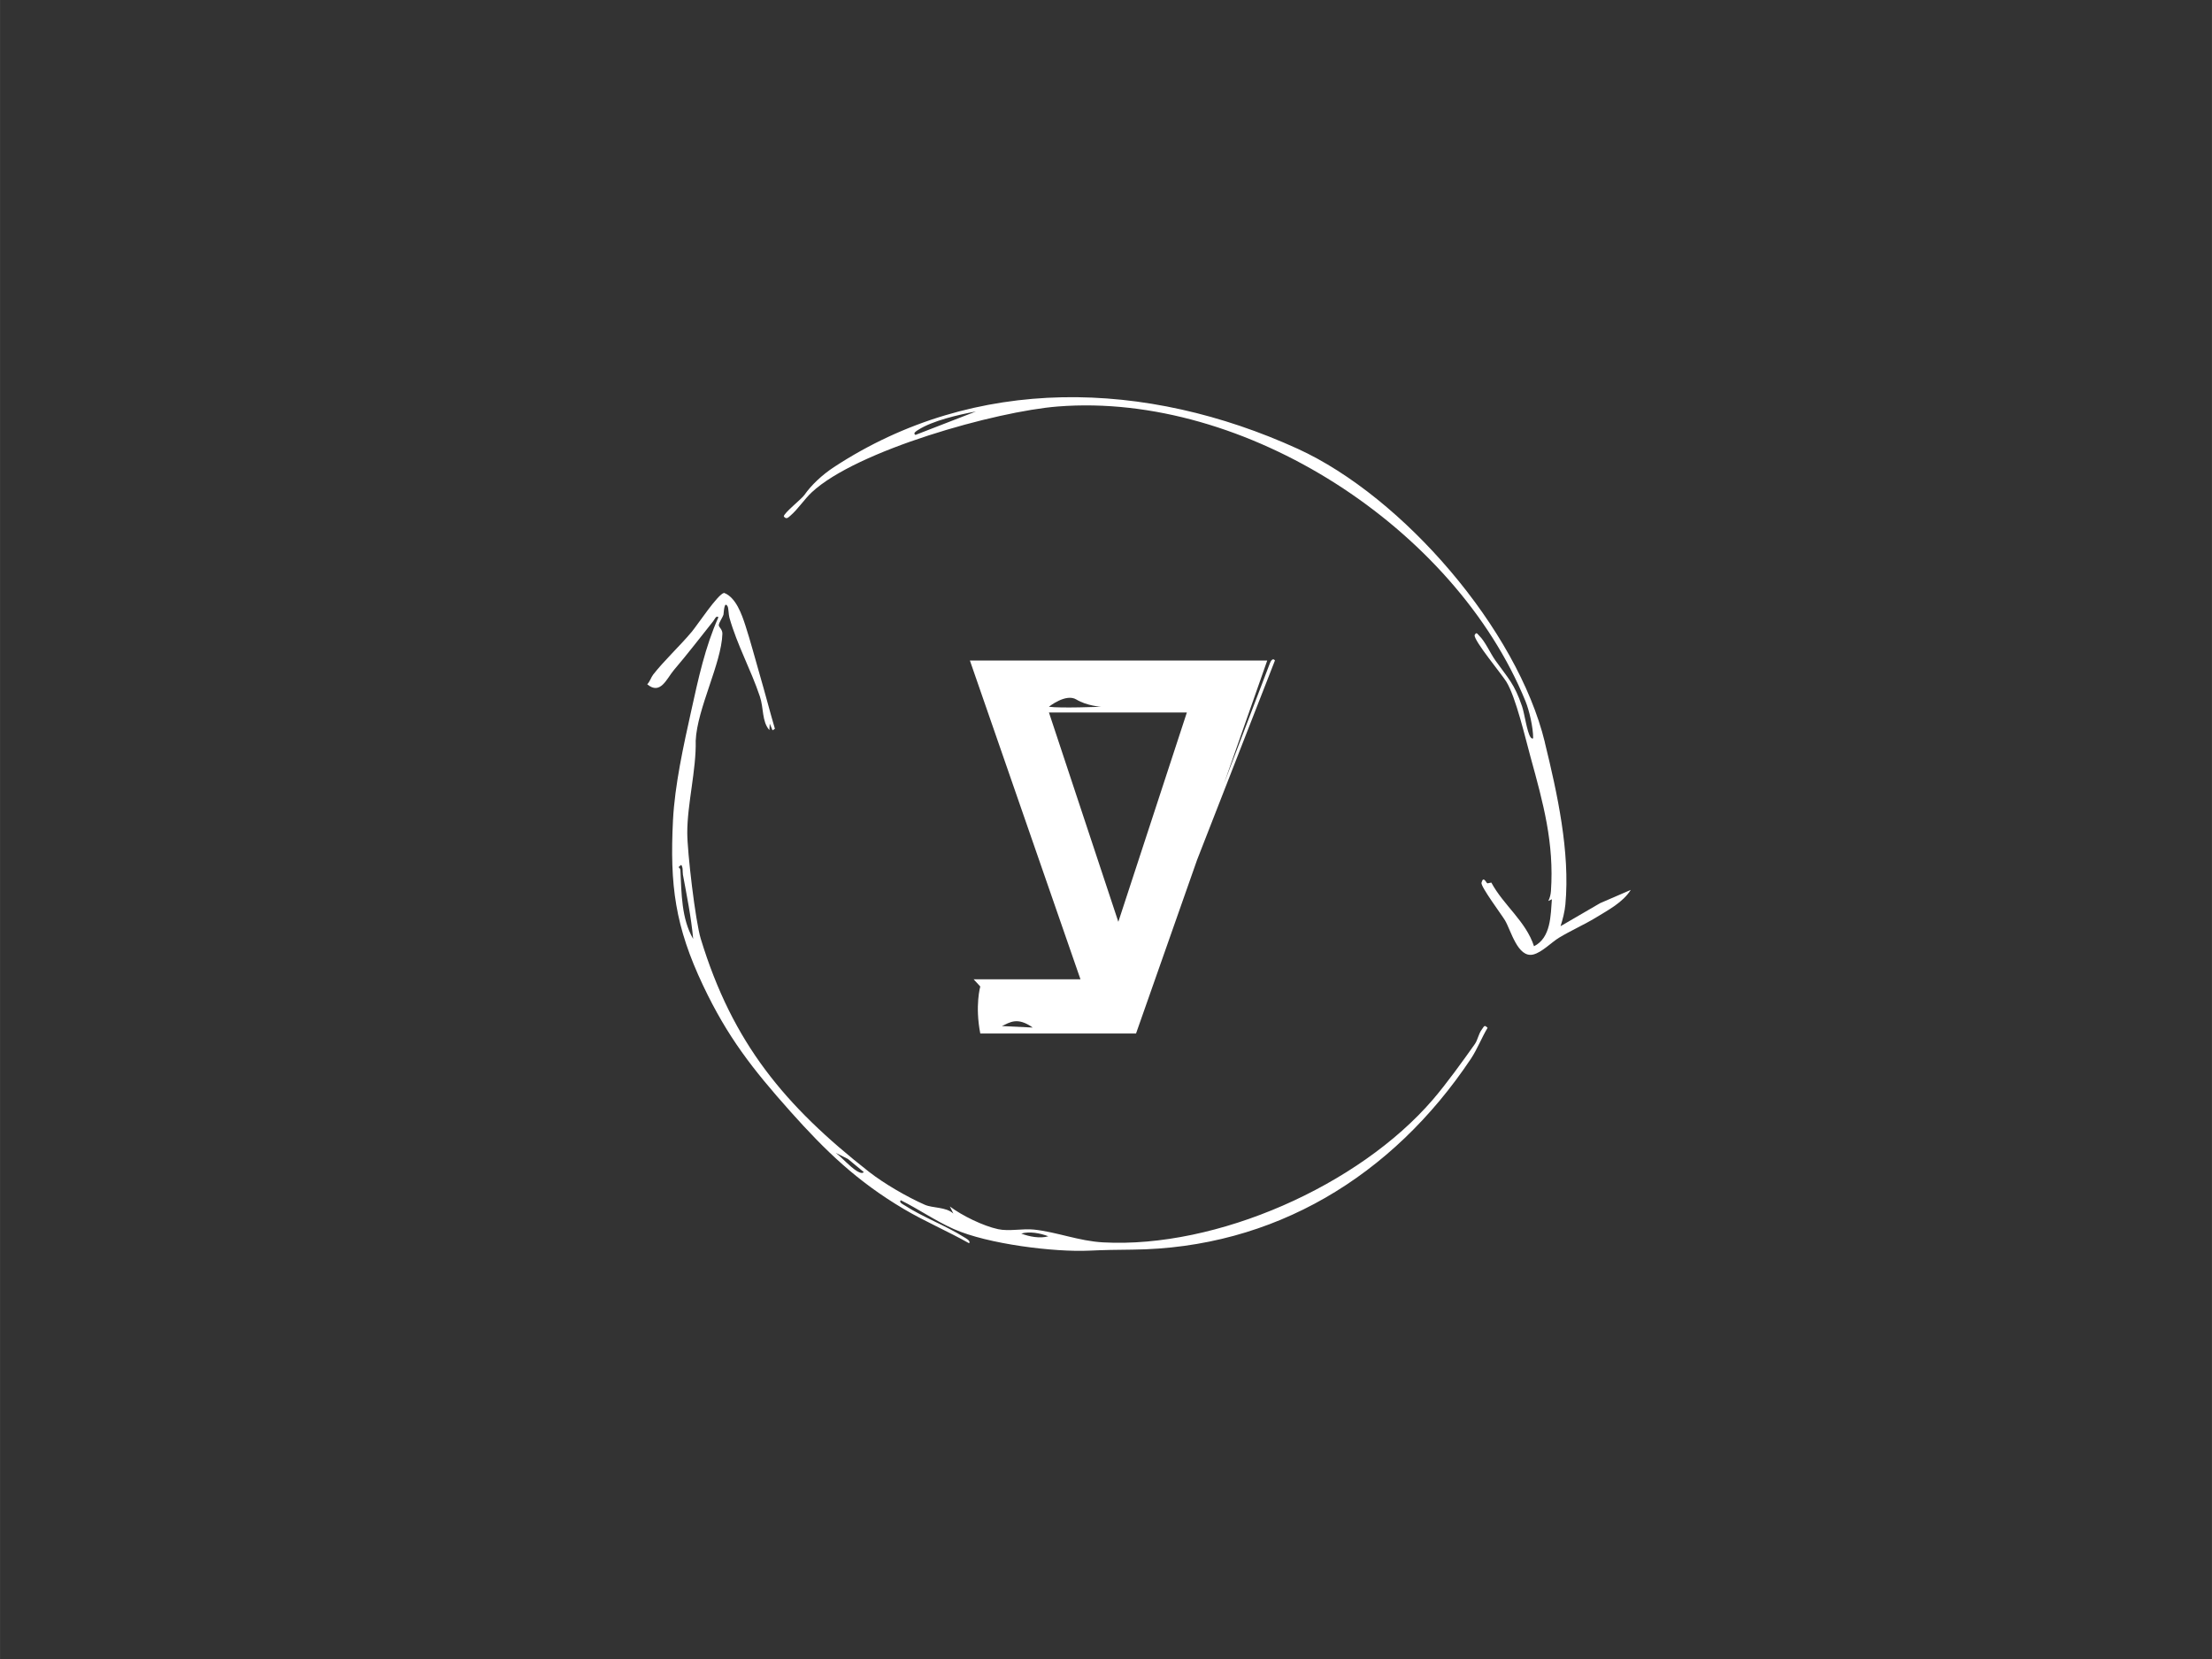 <?xml version="1.0" encoding="UTF-8"?>
<svg xmlns="http://www.w3.org/2000/svg" id="a" width="100mm" height="75mm" viewBox="0 0 283.46 212.6">
  <rect x="0" y="0" width="283.46" height="212.6" fill="#333333" stroke="none"/>
  <path d="M190.64,131.7c-.76,1.25-1.33,2.75-2.14,3.97-10.07,15.09-25.27,24.3-43.39,24.47-2,.02-3.57.04-5.53.13-4.42.21-13-.83-17.36-2.77-2.34-1.04-4.5-2.55-6.79-3.69-.28.28.28.52.5.66,2.32,1.51,5.27,2.59,7.57,4.05.21.13.96.5.68.8-2.69-1.52-5.7-2.81-8.35-4.38-6-3.55-10.04-7.45-14.56-12.52-4.83-5.42-8.05-9.53-11.17-16.12-3.6-7.6-4.28-12.87-3.86-21.19.23-4.52,1.36-9.61,2.34-14.03.9-4.07,1.77-8.15,3.48-11.98-.28-.28-.49.28-.66.5-1.67,2.09-3.27,4.19-5.03,6.25-.93,1.09-1.73,3.28-3.43,1.84.35-.35.47-.86.76-1.24,1.38-1.77,3.45-3.7,4.94-5.48.76-.91,3.36-4.86,4.15-4.99,1.51.57,2.27,2.75,2.74,4.21.63,1.93,1.25,4.28,1.83,6.28.67,2.3,1.27,4.63,1.94,6.92l-.3.2-.36-.85-.05.82c-.98-1.13-.7-2.78-1.22-4.32-1.15-3.43-2.9-6.56-3.9-10.09-.11-.39-.11-1.23-.23-1.44-.46-.81-.49.93-.53,1.05-.14.44-.59,1.02-.6,1.35-.01.28.48.52.46,1.12-.12,3.79-3.24,9.58-3.42,13.69.09,3.7-1.09,8.13-1.08,11.82,0,2.45,1.04,11.32,1.73,13.57,4.07,13.33,10.72,21.37,21.6,29.89,1.94,1.51,4.86,3.2,7.11,4.19,1.02.45,2.72.26,3.66,1.13l-.45-.91c1.56,1.17,4.27,2.5,6.19,2.91,1.39.3,3.14-.1,4.58.05,2.95.31,5.75,1.47,8.88,1.64,14.54.79,32.74-7.25,42.24-18.29,1.73-2.01,3.85-4.95,5.39-7.13.38-.54.45-1.29.91-1.89.28-.38.3-.62.72-.18ZM87.51,112.02c-.07-.36.05-.79-.21-1.19l-.36.29c.15.1.24.23.25.41.15,2.96.12,6.18,1.64,8.8-.26-2.79-.82-5.56-1.33-8.31ZM134.34,158.43c-1.03-.4-2.4-.66-3.47-.35,1.03.4,2.4.66,3.47.35ZM110.69,150.2l-2.03-1.68-1.56-.78c.83.64,1.79,1.75,2.66,2.3.19.12.75.45.93.15Z" fill="#fff"></path>
  <path d="M197.96,95.12c1.6,6.54,3.26,14.05,2.64,20.79-.08.88-.34,1.93-.62,2.78l5.07-2.95,3.93-1.7c-1.01,1.6-2.89,2.58-4.49,3.56-1.47.89-3.2,1.66-4.71,2.57-.97.59-2.19,1.88-3.3,2.15-1.99.48-2.86-3.11-3.62-4.38-.45-.75-3.14-4.34-3.01-4.82.25-.96.61.05.76.08l.5-.1c1.56,2.91,4.42,4.94,5.47,8.16,2.18-1.09,2.13-3.99,2.29-6.02l-.46.22c.2-.38.31-.84.34-1.27.42-6.16-.98-11.23-2.6-17.12-.69-2.5-1.89-7.71-3.11-9.7-.57-.94-4.19-5.28-4.07-5.98.24-.46.34-.16.59.08.77.74,1.41,2.23,2.06,3.15,1.69,2.38,2.42,2.95,3.43,5.9.31.91.63,3.3,1.08,3.94.07.1.26.28.34.12,0-1.34-.48-3.49-.99-4.74-9.06-22.17-35.9-39.64-59.92-37.75-7.94.62-25.8,5.63-31.54,11-.94.88-1.78,2.17-2.71,2.97-.33.28-.53.54-.87.12-.01-.43,2.27-2.22,2.64-2.75.89-1.28,2.28-2.58,3.77-3.56,18.17-11.92,40.08-11.19,59.45-2.36,13.51,6.17,28.13,23.11,31.67,37.61ZM117.3,55.74l7.76-3.01c-2.2.41-5.56,1.17-7.43,2.38-.19.12-.69.41-.32.62Z" fill="#fff"></path>
  <path d="M162.72,85.03c-.21.54-3.39,8.87-5.86,15.35l5.53-15.73h-38.1l14.17,40.85h-13.69l.85.92s-.7,2.44,0,6.02h19.96l7.82-22.24,9.98-25.56s-.31-.51-.66.38ZM128.39,131.49c1.02-.47,1.98-1.21,3.95.19l-3.95-.19ZM137.93,89.64c1.34.82,3.16.93,3.16.93,0,0-5.21.21-6.68,0,0,0,2.18-1.75,3.52-.93ZM143.31,118.13l-8.89-26.82h17.67l-8.78,26.82Z" fill="#fff"></path>
  <rect width="283.46" height="212.6" fill="none"></rect>
</svg>
